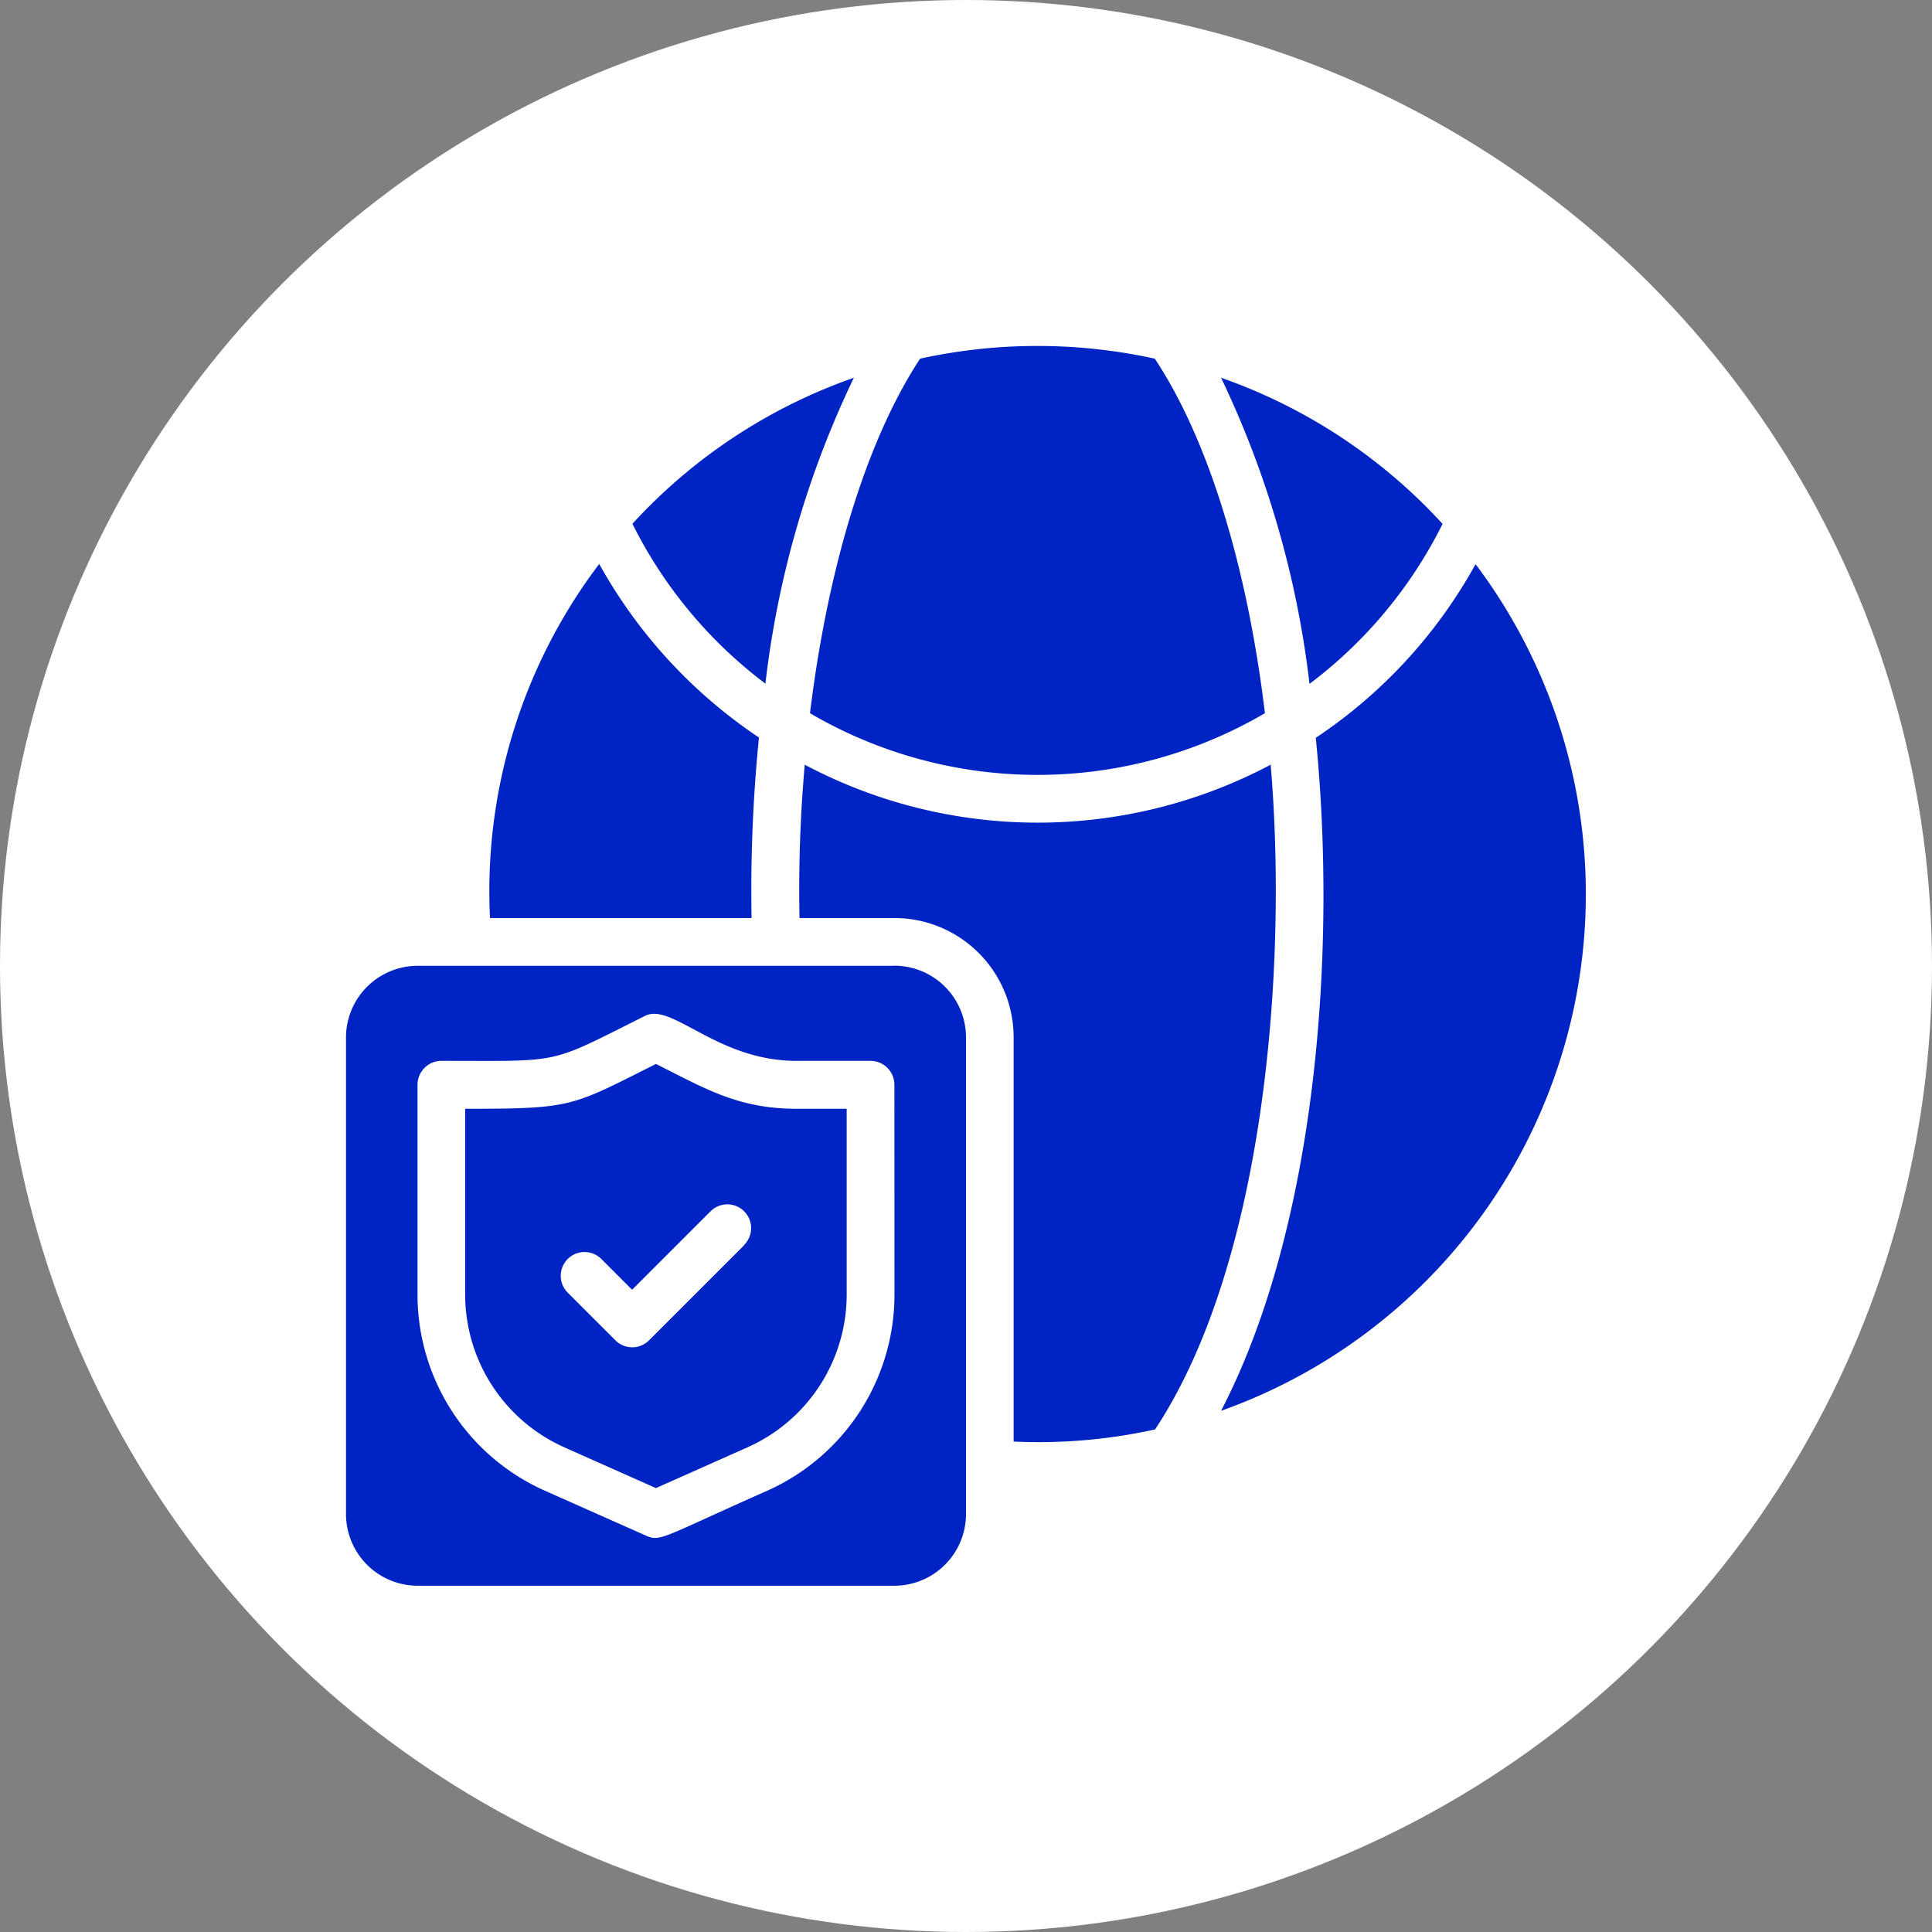 <svg xmlns="http://www.w3.org/2000/svg" xmlns:xlink="http://www.w3.org/1999/xlink" width="80" height="80" viewBox="0 0 80 80">
  <rect x="0" y="0" width="80" height="80" fill="#808080" stroke="none"/>
  <defs>
    <clipPath id="clip-path">
      <rect id="Rectángulo_845" data-name="Rectángulo 845" width="79.984" height="79.984" transform="translate(0 0)" fill="none"/>
    </clipPath>
  </defs>
  <g id="ic-shield-int1" transform="translate(-6779 -2852)">
    <circle id="Elipse_246" data-name="Elipse 246" cx="40" cy="40" r="40" transform="translate(6779 2852)" fill="#fff"/>
    <g id="Grupo_26015" data-name="Grupo 26015" transform="translate(6779 2852)">
      <g id="Grupo_6074" data-name="Grupo 6074" clip-path="url(#clip-path)">
        <path id="Trazado_7475" data-name="Trazado 7475" d="M27.162,44.056c-3.525,1.768-3.426,1.856-7.9,1.856v7.7a6.929,6.929,0,0,0,4.107,6.319l3.792,1.688,3.791-1.688a6.924,6.924,0,0,0,4.107-6.319v-7.7H32.977c-2.419,0-3.8-.849-5.815-1.856m3.663,7.494L26.875,55.5a.983.983,0,0,1-1.392,0l-1.975-1.974A.985.985,0,0,1,24.9,52.132l1.273,1.274,3.249-3.248a.984.984,0,0,1,1.392,1.392Zm16.992,7.642a22.323,22.323,0,0,1-5.845.5V42.95a4.938,4.938,0,0,0-4.937-4.936H33.106a58.636,58.636,0,0,1,.217-6.349,20.59,20.59,0,0,0,19.292,0c.721,8.462-.267,20.7-4.788,27.527Zm-10.782-19.2H17.289a2.971,2.971,0,0,0-2.962,2.962V62.7a2.971,2.971,0,0,0,2.962,2.962H37.035A2.97,2.97,0,0,0,40,62.7V42.95a2.97,2.97,0,0,0-2.962-2.962m0,13.625a8.894,8.894,0,0,1-5.272,8.116c-4.3,1.906-4.413,2.123-5,1.866l-4.2-1.866A8.89,8.89,0,0,1,17.289,53.6V44.915a.99.99,0,0,1,.987-.987c5.115,0,4.364.167,8.442-1.866,1.115-.553,2.981,1.866,6.259,1.866h3.071a.99.99,0,0,1,.987.987Zm13.527,4.8c3.959-7.642,4.8-19.065,3.919-27.862A20.571,20.571,0,0,0,61.1,23.361a22.711,22.711,0,0,1-10.545,35.06ZM24.812,23.352a20.745,20.745,0,0,0,6.615,7.187,63.484,63.484,0,0,0-.306,7.474H20.29A22.44,22.44,0,0,1,24.812,23.352Zm8.728,6.18c.74-6.052,2.35-11.325,4.561-14.681a22.707,22.707,0,0,1,9.716,0c2.221,3.347,3.831,8.619,4.561,14.681A18.642,18.642,0,0,1,33.54,29.532Zm20.684-1.214a40.127,40.127,0,0,0-3.663-12.677,22.53,22.53,0,0,1,9.173,6.052A18.735,18.735,0,0,1,54.224,28.318Zm-28.04-6.625a22.507,22.507,0,0,1,9.173-6.052,39.81,39.81,0,0,0-3.663,12.667,18.753,18.753,0,0,1-5.51-6.625Z" fill="#0024c3"/>
      </g>
    </g>
  </g>
</svg>
